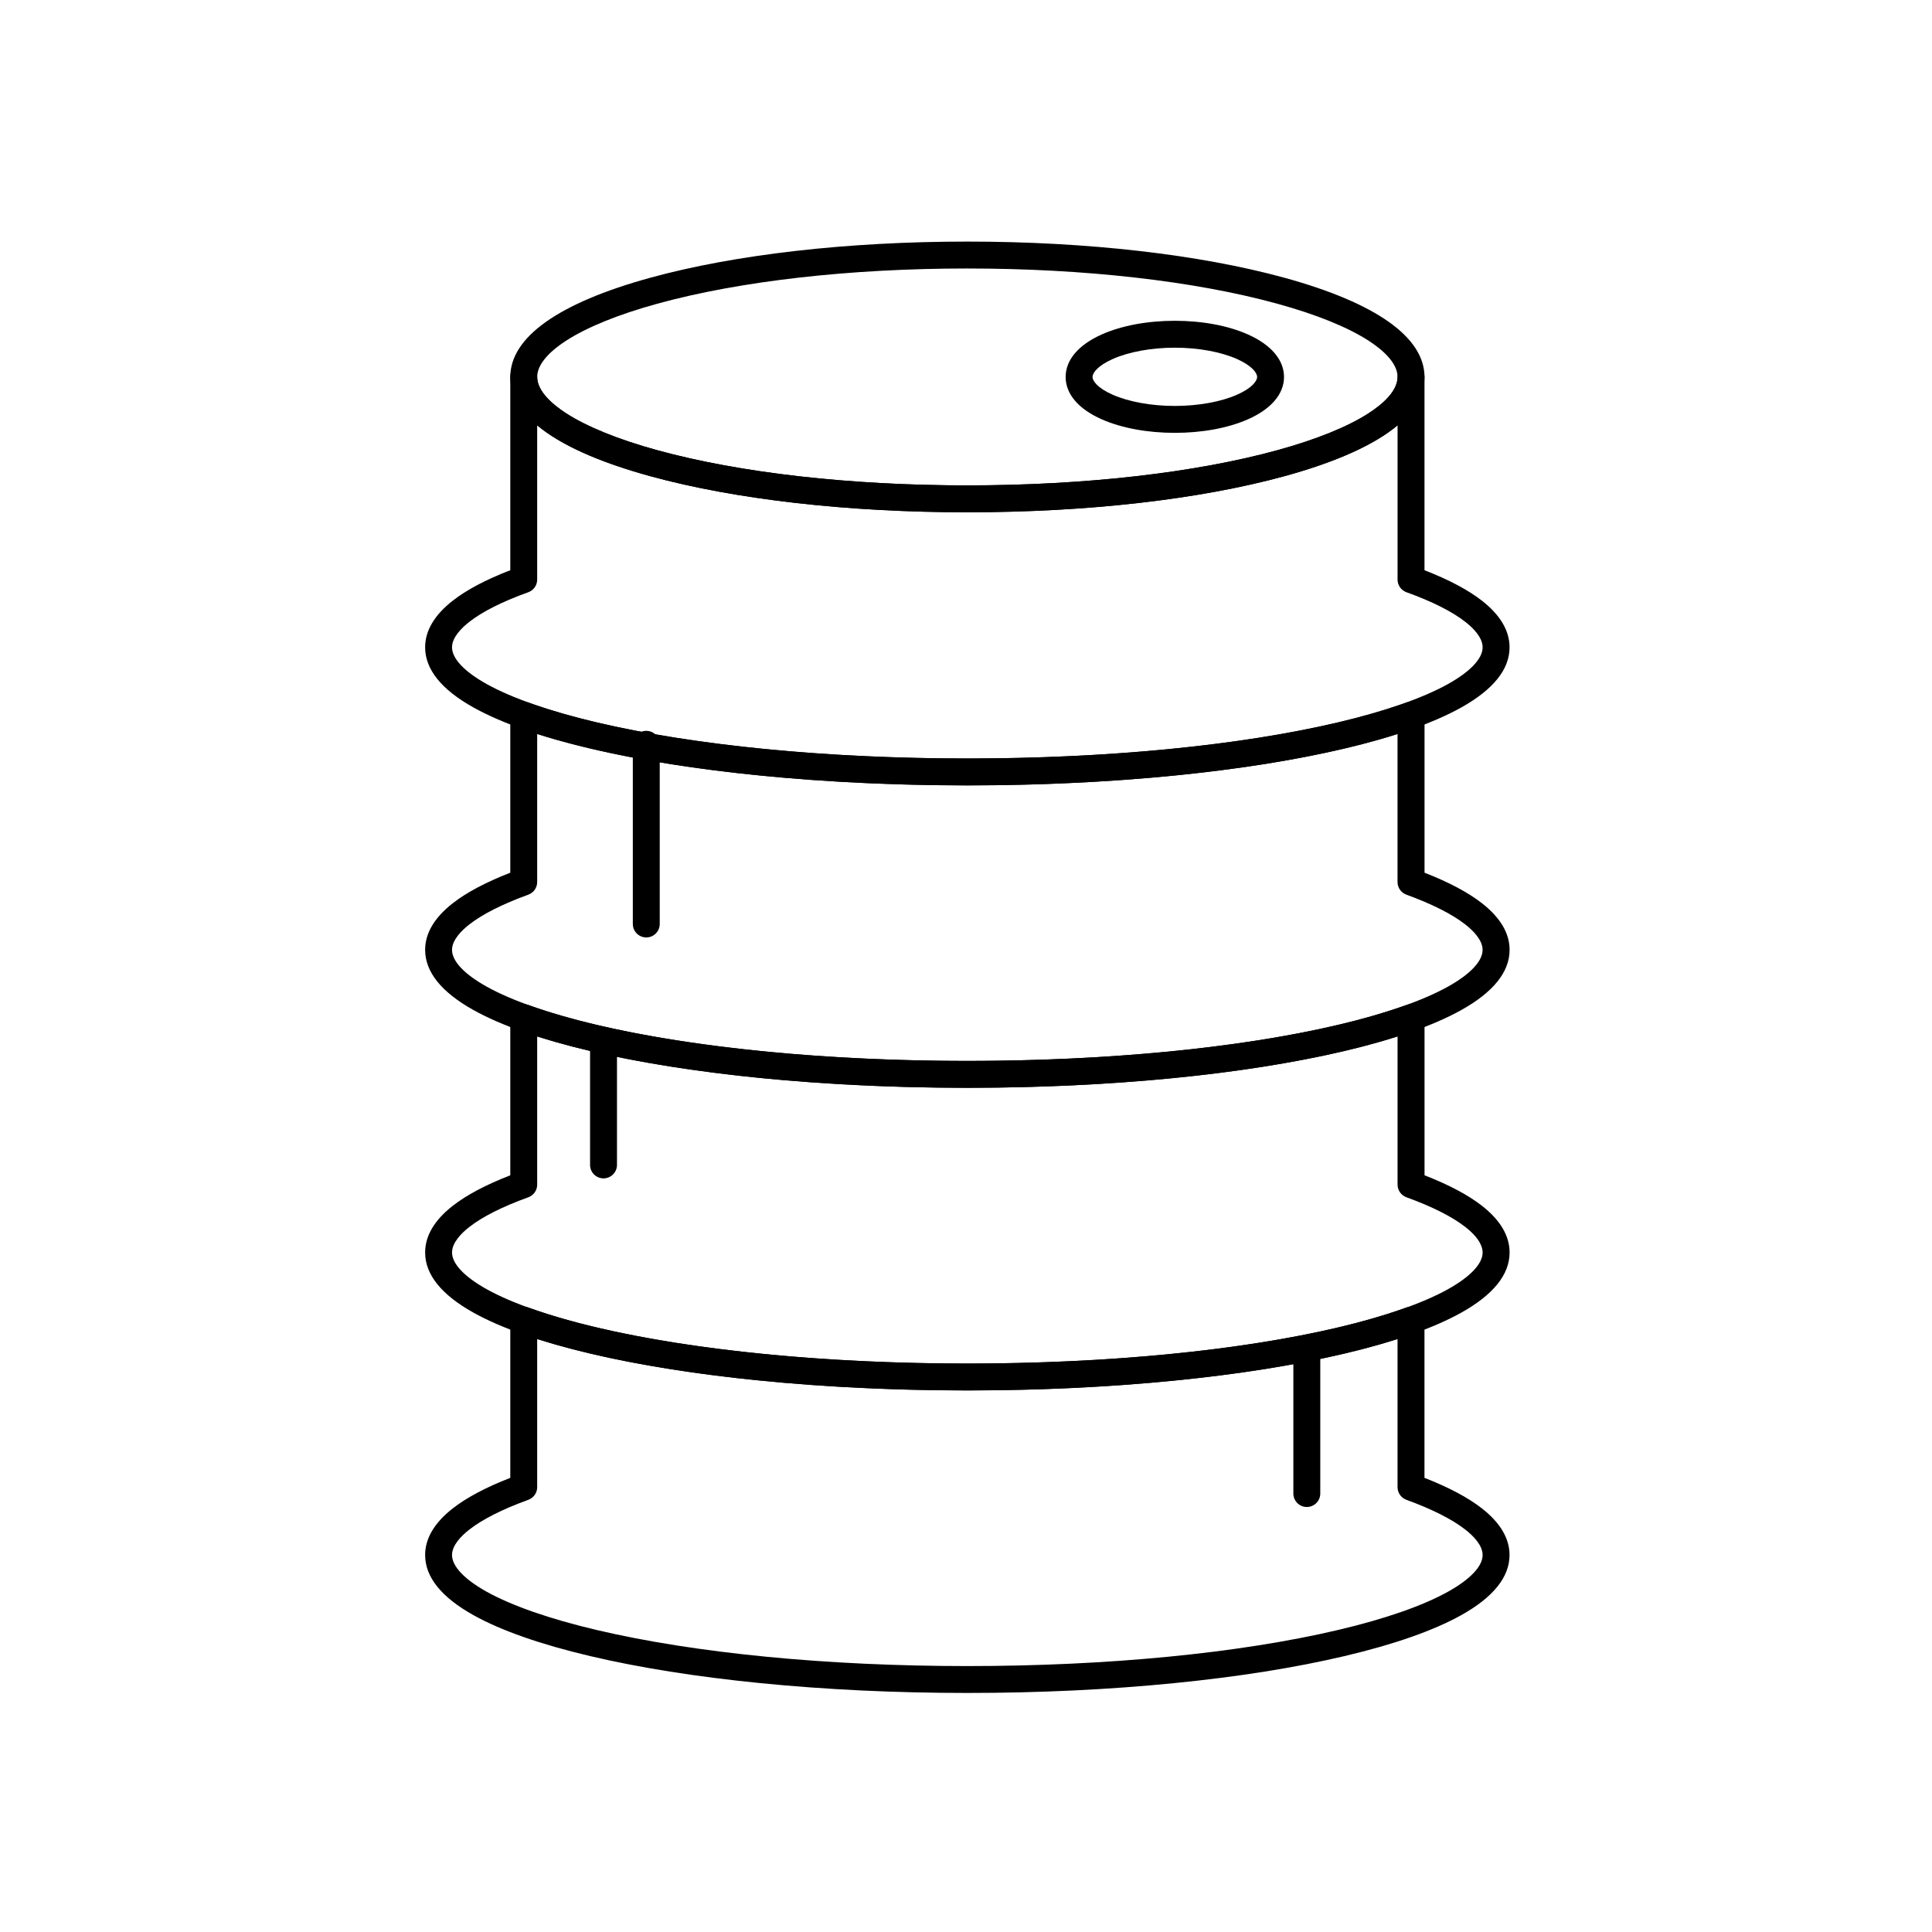 <?xml version="1.0" encoding="UTF-8"?>
<!-- Uploaded to: SVG Repo, www.svgrepo.com, Generator: SVG Repo Mixer Tools -->
<svg fill="#000000" width="800px" height="800px" version="1.1" viewBox="144 144 512 512" xmlns="http://www.w3.org/2000/svg">
 <g>
  <path d="m400.34 592.65c-19.031 0-37.496-0.879-54.887-2.609-16.84-1.676-31.98-4.082-45-7.148-13.188-3.106-23.602-6.754-30.945-10.84-8.523-4.742-12.844-10.113-12.844-15.957 0-4.394 2.457-8.547 7.297-12.336 3.668-2.871 8.797-5.598 15.27-8.113v-41.793c0-1.164 0.566-2.254 1.52-2.922 0.953-0.668 2.172-0.828 3.266-0.43 25.598 9.301 69.082 14.852 116.32 14.852 47.246 0 90.754-5.551 116.38-14.852 1.09-0.398 2.309-0.234 3.262 0.43 0.949 0.668 1.52 1.758 1.52 2.922v41.793c6.461 2.519 11.582 5.242 15.246 8.113 4.84 3.793 7.297 7.941 7.297 12.336 0 5.844-4.32 11.215-12.84 15.957-7.344 4.086-17.758 7.734-30.945 10.84-13.02 3.066-28.164 5.473-45.004 7.148-17.402 1.73-35.879 2.609-54.918 2.609zm-113.98-93.816v39.277c0 1.5-0.938 2.836-2.348 3.352-6.883 2.504-12.148 5.168-15.66 7.914-2.082 1.629-4.562 4.117-4.562 6.719 0 2.977 3.262 6.43 9.18 9.727 6.672 3.715 16.742 7.219 29.113 10.133 26.207 6.172 61.098 9.57 98.25 9.57 37.172 0 72.078-3.398 98.285-9.57 12.371-2.91 22.438-6.414 29.109-10.133 5.918-3.297 9.18-6.746 9.18-9.727 0-2.606-2.481-5.094-4.562-6.719-3.508-2.746-8.766-5.406-15.637-7.914-1.406-0.512-2.344-1.852-2.344-3.352v-39.281c-26.766 8.586-68.793 13.648-114.03 13.648-45.23 0-87.238-5.066-113.97-13.645z"/>
  <path d="m400.34 512.48c-19.031 0-37.496-0.879-54.887-2.609-16.84-1.68-31.98-4.082-45-7.148-13.188-3.106-23.602-6.754-30.945-10.84-8.523-4.742-12.844-10.113-12.844-15.957 0-4.414 2.457-8.57 7.297-12.359 3.668-2.871 8.797-5.59 15.27-8.098v-41.789c0-1.164 0.566-2.25 1.52-2.918 0.953-0.668 2.168-0.828 3.262-0.434 25.629 9.281 69.117 14.824 116.33 14.824 47.215 0 90.723-5.543 116.39-14.824 1.094-0.395 2.309-0.23 3.262 0.434 0.953 0.668 1.52 1.758 1.52 2.918v41.789c6.461 2.508 11.578 5.227 15.246 8.098 4.84 3.793 7.297 7.945 7.297 12.359 0 5.844-4.32 11.211-12.84 15.957-7.344 4.09-17.758 7.734-30.945 10.84-13.02 3.066-28.164 5.473-45.004 7.148-17.406 1.73-35.883 2.609-54.922 2.609zm-113.98-93.82v39.281c0 1.5-0.941 2.84-2.352 3.352-6.879 2.488-12.145 5.141-15.652 7.887-2.082 1.629-4.562 4.121-4.562 6.746 0 2.977 3.262 6.43 9.18 9.727 6.672 3.715 16.742 7.219 29.113 10.133 26.207 6.168 61.098 9.566 98.25 9.566 37.172 0 72.078-3.398 98.285-9.566 12.371-2.914 22.438-6.418 29.109-10.133 5.918-3.297 9.18-6.75 9.18-9.727 0-1.449-0.793-3.793-4.562-6.746-3.504-2.742-8.762-5.398-15.629-7.891-1.41-0.512-2.352-1.852-2.352-3.352v-39.285c-26.793 8.566-68.824 13.625-114.03 13.625-45.203 0.004-87.215-5.055-113.98-13.617z"/>
  <path d="m400.34 432.28c-19.035 0-37.5-0.879-54.887-2.606-16.84-1.676-31.98-4.078-45-7.141-13.191-3.106-23.602-6.754-30.945-10.84-8.523-4.746-12.844-10.117-12.844-15.969 0-4.398 2.457-8.547 7.297-12.336 3.668-2.871 8.797-5.594 15.27-8.113v-41.734c0-1.16 0.566-2.254 1.52-2.918 0.953-0.668 2.168-0.828 3.262-0.434 25.629 9.281 69.117 14.82 116.33 14.82 47.215 0 90.727-5.539 116.39-14.82 1.094-0.395 2.309-0.234 3.262 0.434 0.953 0.668 1.52 1.758 1.52 2.918v41.734c6.461 2.519 11.582 5.246 15.246 8.113 4.84 3.793 7.297 7.941 7.297 12.336 0 5.852-4.32 11.223-12.84 15.969-7.344 4.09-17.754 7.738-30.945 10.84-26.719 6.285-62.203 9.746-99.926 9.746zm-113.98-93.762v39.223c0 1.5-0.938 2.836-2.348 3.352-6.883 2.504-12.148 5.168-15.66 7.914-2.082 1.629-4.562 4.117-4.562 6.723 0 2.984 3.262 6.441 9.18 9.738 6.672 3.715 16.738 7.219 29.109 10.129 26.191 6.164 61.086 9.559 98.25 9.559 37.188 0 72.094-3.394 98.285-9.559 12.371-2.91 22.438-6.414 29.109-10.129 5.918-3.297 9.18-6.754 9.18-9.738 0-2.606-2.481-5.094-4.562-6.723-3.508-2.746-8.766-5.406-15.637-7.914-1.406-0.512-2.344-1.852-2.344-3.352v-39.223c-26.789 8.566-68.82 13.621-114.03 13.621-45.199-0.004-87.211-5.059-113.97-13.621z"/>
  <path d="m400.34 352.13c-19.027 0-37.496-0.879-54.887-2.613-16.836-1.68-31.977-4.086-45-7.156-13.188-3.109-23.598-6.762-30.945-10.852-8.523-4.746-12.844-10.117-12.844-15.961 0-4.402 2.457-8.555 7.297-12.344 3.68-2.879 8.809-5.598 15.27-8.086v-51.215c0-1.969 1.598-3.566 3.566-3.566s3.566 1.598 3.566 3.566c0 3.832 4.141 7.324 7.609 9.582 5.531 3.594 13.898 6.988 24.188 9.816 21.898 6.016 51.082 9.328 82.176 9.328 31.098 0 60.289-3.312 82.203-9.328 10.301-2.828 18.672-6.223 24.211-9.816 3.477-2.254 7.621-5.75 7.621-9.578 0-1.969 1.594-3.566 3.566-3.566 1.969 0 3.566 1.598 3.566 3.566v51.215c6.449 2.492 11.566 5.207 15.246 8.086 4.84 3.789 7.297 7.941 7.297 12.344 0 5.844-4.32 11.211-12.84 15.961-7.348 4.094-17.758 7.742-30.945 10.852-13.023 3.07-28.164 5.477-45.008 7.156-17.398 1.734-35.875 2.609-54.914 2.609zm-113.98-95.41v40.871c0 1.504-0.945 2.848-2.359 3.356-6.863 2.469-12.129 5.121-15.648 7.871-2.082 1.629-4.562 4.117-4.562 6.731 0 2.977 3.262 6.43 9.184 9.73 6.676 3.719 16.742 7.223 29.113 10.141 26.215 6.18 61.105 9.582 98.25 9.582 37.164 0 72.07-3.402 98.285-9.582 12.367-2.914 22.434-6.422 29.109-10.141 5.918-3.297 9.18-6.754 9.18-9.73 0-2.609-2.481-5.102-4.562-6.731-3.516-2.754-8.77-5.402-15.625-7.871-1.414-0.512-2.356-1.852-2.356-3.356v-40.875c-6.152 5.144-16.215 9.691-29.941 13.461-22.512 6.18-52.375 9.582-84.09 9.582s-61.57-3.402-84.066-9.582c-13.711-3.769-23.766-8.312-29.91-13.457z"/>
  <path d="m400.34 279.76c-31.715 0-61.57-3.402-84.066-9.582-24.234-6.656-37.043-15.742-37.043-26.273s12.809-19.621 37.043-26.285c22.504-6.191 52.359-9.598 84.066-9.598 31.711 0 61.574 3.41 84.094 9.598 24.25 6.668 37.074 15.758 37.074 26.289s-12.82 19.613-37.074 26.273c-22.516 6.176-52.379 9.578-84.094 9.578zm0-64.609c-31.086 0-60.27 3.316-82.176 9.344-10.293 2.832-18.656 6.227-24.191 9.824-3.473 2.258-7.613 5.754-7.613 9.586s4.141 7.324 7.609 9.582c5.531 3.594 13.898 6.988 24.188 9.816 21.898 6.016 51.082 9.328 82.176 9.328 31.098 0 60.293-3.312 82.203-9.328 10.301-2.828 18.672-6.223 24.211-9.816 3.477-2.254 7.621-5.75 7.621-9.578 0-3.832-4.144-7.328-7.621-9.586-5.539-3.598-13.91-6.996-24.211-9.824-21.914-6.031-51.109-9.348-82.195-9.348z"/>
  <path d="m455.34 258.71c-7.266 0-14.148-1.277-19.383-3.594-6.16-2.727-9.551-6.707-9.551-11.211 0-4.512 3.391-8.512 9.539-11.262 5.242-2.344 12.129-3.633 19.395-3.633s14.156 1.289 19.398 3.633c6.152 2.75 9.539 6.75 9.539 11.262 0 4.504-3.394 8.484-9.555 11.211-5.231 2.316-12.113 3.594-19.383 3.594zm0-22.57c-6.191 0-12.203 1.098-16.484 3.012-3.926 1.754-5.32 3.656-5.32 4.75 0 1.082 1.391 2.957 5.309 4.691 4.281 1.895 10.293 2.984 16.496 2.984s12.219-1.086 16.5-2.984c3.918-1.734 5.309-3.609 5.309-4.691 0-1.098-1.391-2.996-5.32-4.75-4.285-1.914-10.293-3.012-16.488-3.012z"/>
  <path d="m303.94 456.28c-1.969 0-3.566-1.598-3.566-3.566v-32.23c0-1.969 1.598-3.566 3.566-3.566s3.566 1.598 3.566 3.566v32.23c0 1.969-1.598 3.566-3.566 3.566z"/>
  <path d="m490.32 543.37c-1.969 0-3.566-1.598-3.566-3.566v-38.449c0-1.969 1.598-3.566 3.566-3.566s3.566 1.598 3.566 3.566v38.449c0 1.969-1.598 3.566-3.566 3.566z"/>
  <path d="m315.27 392.43c-1.969 0-3.566-1.598-3.566-3.566v-47.617c0-1.969 1.598-3.566 3.566-3.566s3.566 1.598 3.566 3.566v47.617c0 1.969-1.598 3.566-3.566 3.566z"/>
 </g>
</svg>